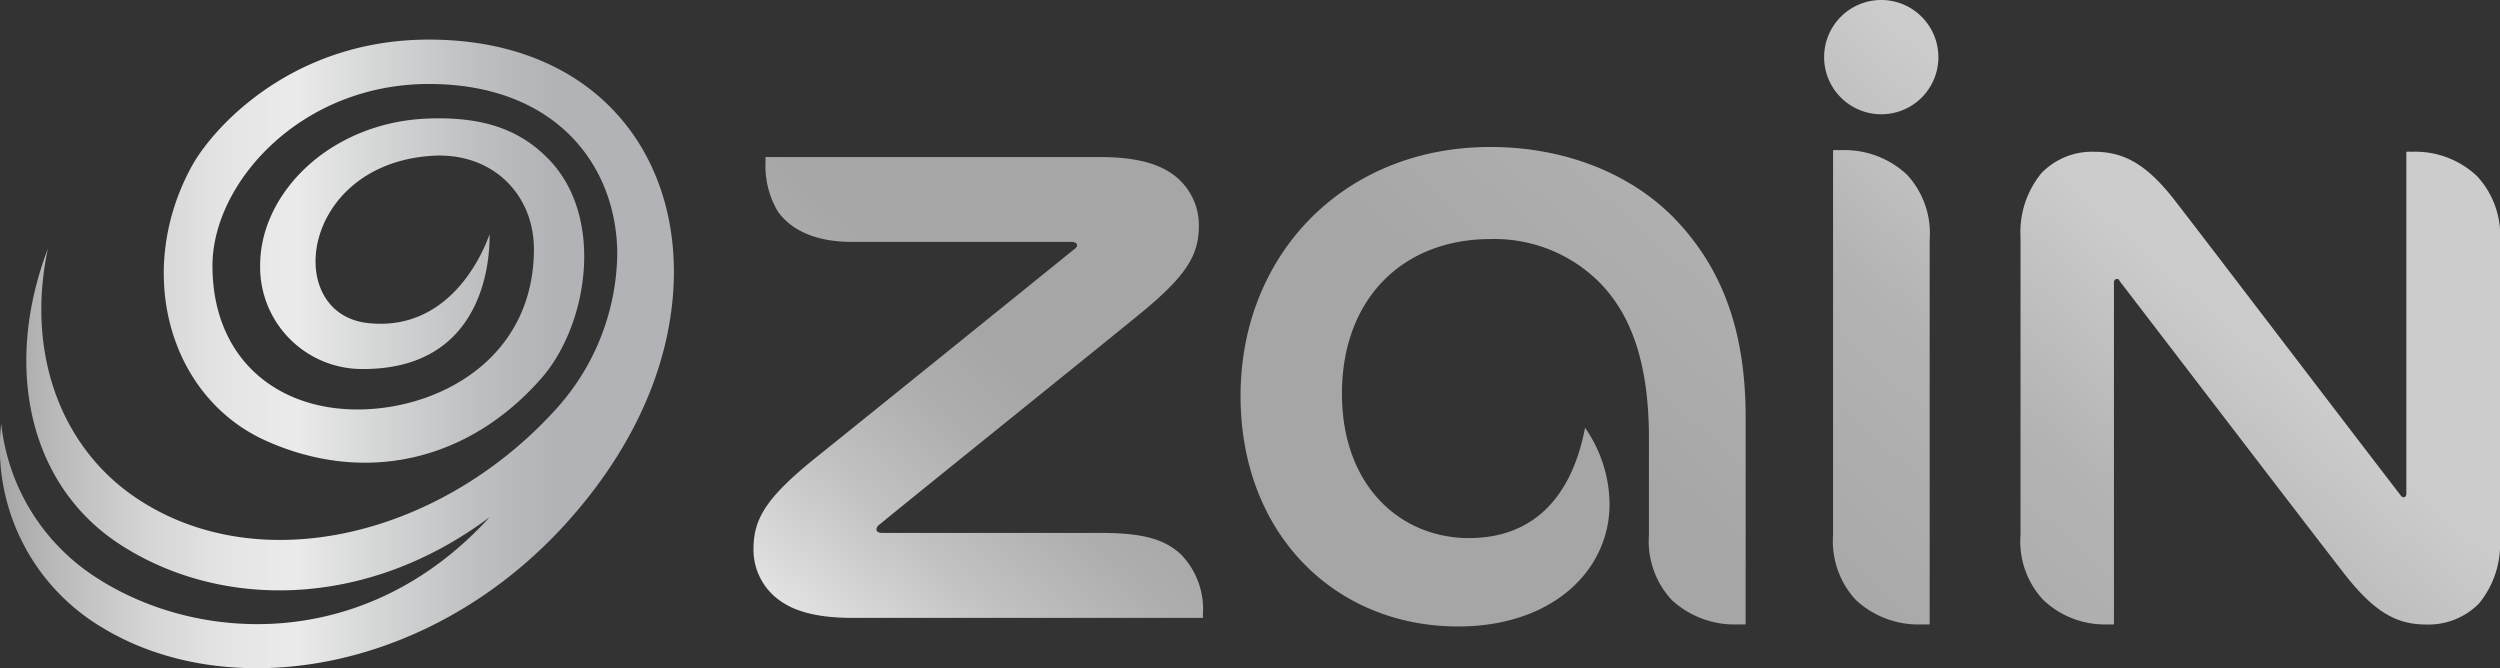 <?xml version="1.0" encoding="UTF-8"?>
<svg xmlns="http://www.w3.org/2000/svg" xmlns:xlink="http://www.w3.org/1999/xlink" id="Layer_1" data-name="Layer 1" viewBox="0 0 203.92 54.51" width="203.92" height="54.51">
  <rect x="0" y="0" width="203.92" height="54.51" fill="#333333" stroke="none"/>
  <defs>
    <style>.cls-1{fill:url(#linear-gradient);}.cls-2{fill:url(#New_Gradient_Swatch_6);}</style>
    <linearGradient id="linear-gradient" x1="89.11" y1="81.96" x2="167.34" y2="-6.15" gradientUnits="userSpaceOnUse">
      <stop offset="0" stop-color="#fff"></stop>
      <stop offset="0.07" stop-color="#e4e4e4"></stop>
      <stop offset="0.17" stop-color="#c2c2c2"></stop>
      <stop offset="0.25" stop-color="#aeaeae"></stop>
      <stop offset="0.31" stop-color="#a6a6a6"></stop>
      <stop offset="0.53" stop-color="#a6a6a6"></stop>
      <stop offset="0.74" stop-color="#b3b3b3"></stop>
      <stop offset="0.89" stop-color="#ccc"></stop>
    </linearGradient>
    <linearGradient id="New_Gradient_Swatch_6" x1="2.02" y1="28.87" x2="56.96" y2="28.87" gradientUnits="userSpaceOnUse">
      <stop offset="0" stop-color="#a6a6a6"></stop>
      <stop offset="0.09" stop-color="#bbb"></stop>
      <stop offset="0.22" stop-color="#d5d5d5"></stop>
      <stop offset="0.34" stop-color="#e5e5e5"></stop>
      <stop offset="0.44" stop-color="#ebebeb"></stop>
      <stop offset="0.51" stop-color="#dddede"></stop>
      <stop offset="0.71" stop-color="#bdbfc1"></stop>
      <stop offset="0.82" stop-color="#b1b3b6"></stop>
    </linearGradient>
  </defs>
  <path class="cls-1" d="M159.42,50.92V19.56a7.06,7.06,0,0,0-1.85-5.31,7.47,7.47,0,0,0-5.47-2,5.15,5.15,0,0,0-.56,0V43.63a7.06,7.06,0,0,0,1.85,5.3,7.49,7.49,0,0,0,5.45,2,5.72,5.72,0,0,0,.58,0Zm.71-46.28a4.66,4.66,0,1,0-4.66,4.68,4.65,4.65,0,0,0,4.66-4.68ZM136.52,35.72v7.91a7.06,7.06,0,0,0,1.85,5.3,7.55,7.55,0,0,0,5.46,2,5.62,5.62,0,0,0,.58,0V34.07c0-7.25-2-12.13-5.5-15.93s-9-6.15-15.32-6.15c-12,0-20.38,8.82-20.38,20.3,0,11.28,7.72,18.81,17.74,18.81,7.73,0,12.36-4.59,12.36-10a11.09,11.09,0,0,0-2-6.21c-1.11,5.79-4.32,9-9.47,9-5.51,0-10.36-4.17-10.36-11.79s4.86-12.6,12.13-12.6a12.11,12.11,0,0,1,8.79,3.45c2.6,2.58,4.12,6.53,4.12,12.78Zm61.56,4.84a.31.31,0,0,1-.24-.15c-5.66-7.36-16-20.94-18.3-23.9-2.38-3.11-4.25-4.13-6.71-4.13a5.73,5.73,0,0,0-4.3,1.75,7.58,7.58,0,0,0-1.7,5.21V43.63a7,7,0,0,0,1.85,5.3,7.3,7.3,0,0,0,5.33,2,3.1,3.1,0,0,0,.44,0V23.07c0-.2.09-.31.23-.31s.16,0,.23.16c3.32,4.32,15.91,20.78,18.33,23.88s4.23,4.14,6.68,4.14a5.77,5.77,0,0,0,4.32-1.73,7.63,7.63,0,0,0,1.7-5.21V19.7a7.11,7.11,0,0,0-1.86-5.32,7.32,7.32,0,0,0-5.34-2,3.39,3.39,0,0,0-.44,0V40.26c0,.2-.09.3-.22.3ZM74,43.47c-.31,0-.49-.1-.49-.31a.58.58,0,0,1,.27-.39c2.42-2,18.45-14.89,20.89-16.9,4.25-3.42,5.14-5.09,5.14-7.52a5.12,5.12,0,0,0-1.78-3.86c-1.28-1.09-3.2-1.68-6.31-1.68H64.46v.43a7.33,7.33,0,0,0,1,4c1.11,1.58,3.19,2.49,6,2.49H89.38c.31,0,.49.1.49.26s-.08.23-.28.38c-2.54,2.06-17.33,14-21,16.94-4.26,3.42-5.11,5.12-5.11,7.54a5.08,5.08,0,0,0,1.78,3.85c1.29,1.1,3.21,1.7,6.33,1.7h28.55V50.1a6.41,6.41,0,0,0-1.79-4.88c-1.39-1.28-3.19-1.75-6.58-1.75Z" transform="translate(-2.02)"></path>
  <path class="cls-2" d="M45.57,20.32c0-4.54-3.49-8-8.48-7.6-10.59.81-12,12.86-5.07,13.63,7.21.8,9.79-6.82,9.93-7.25h0c0,.52.39,11-10.3,11a8.32,8.32,0,0,1-8.41-8.48c0-5.83,5.67-11.64,13.68-11.95,4.48-.17,7.44.89,9.75,3.21C51.4,17.6,50,26.45,46.22,30.81c-6.06,6.94-14.58,8.7-22.51,5.14s-10.78-13.86-6-22.48C19.51,10.29,25.93,3.23,37,3.23c14,0,21.13,9.94,19.84,21.61-1,8.94-6.41,15.42-8.93,18.16C36.81,55,20.55,57.42,10.31,51.16A17.06,17.06,0,0,1,2.12,34.55,17.06,17.06,0,0,0,9.45,46.83c8.37,5.71,22.38,6.49,32.5-4.64-10.17,7.6-22.06,7.49-30.17,2.2-7.45-4.85-9.5-14.54-5.85-24.12C4.1,28.81,7,36.73,13.5,40.86c10.06,6.43,24.73,2.73,34-7.63A19.21,19.21,0,0,0,52.37,20.6C52.28,13.35,47.23,6.85,37,6.85c-10.47,0-17.65,8.09-17.65,14.82,0,7.47,5.13,11.73,11.82,11.73S45.57,29.23,45.57,20.32Z" transform="translate(-2.02)"></path>
</svg>
